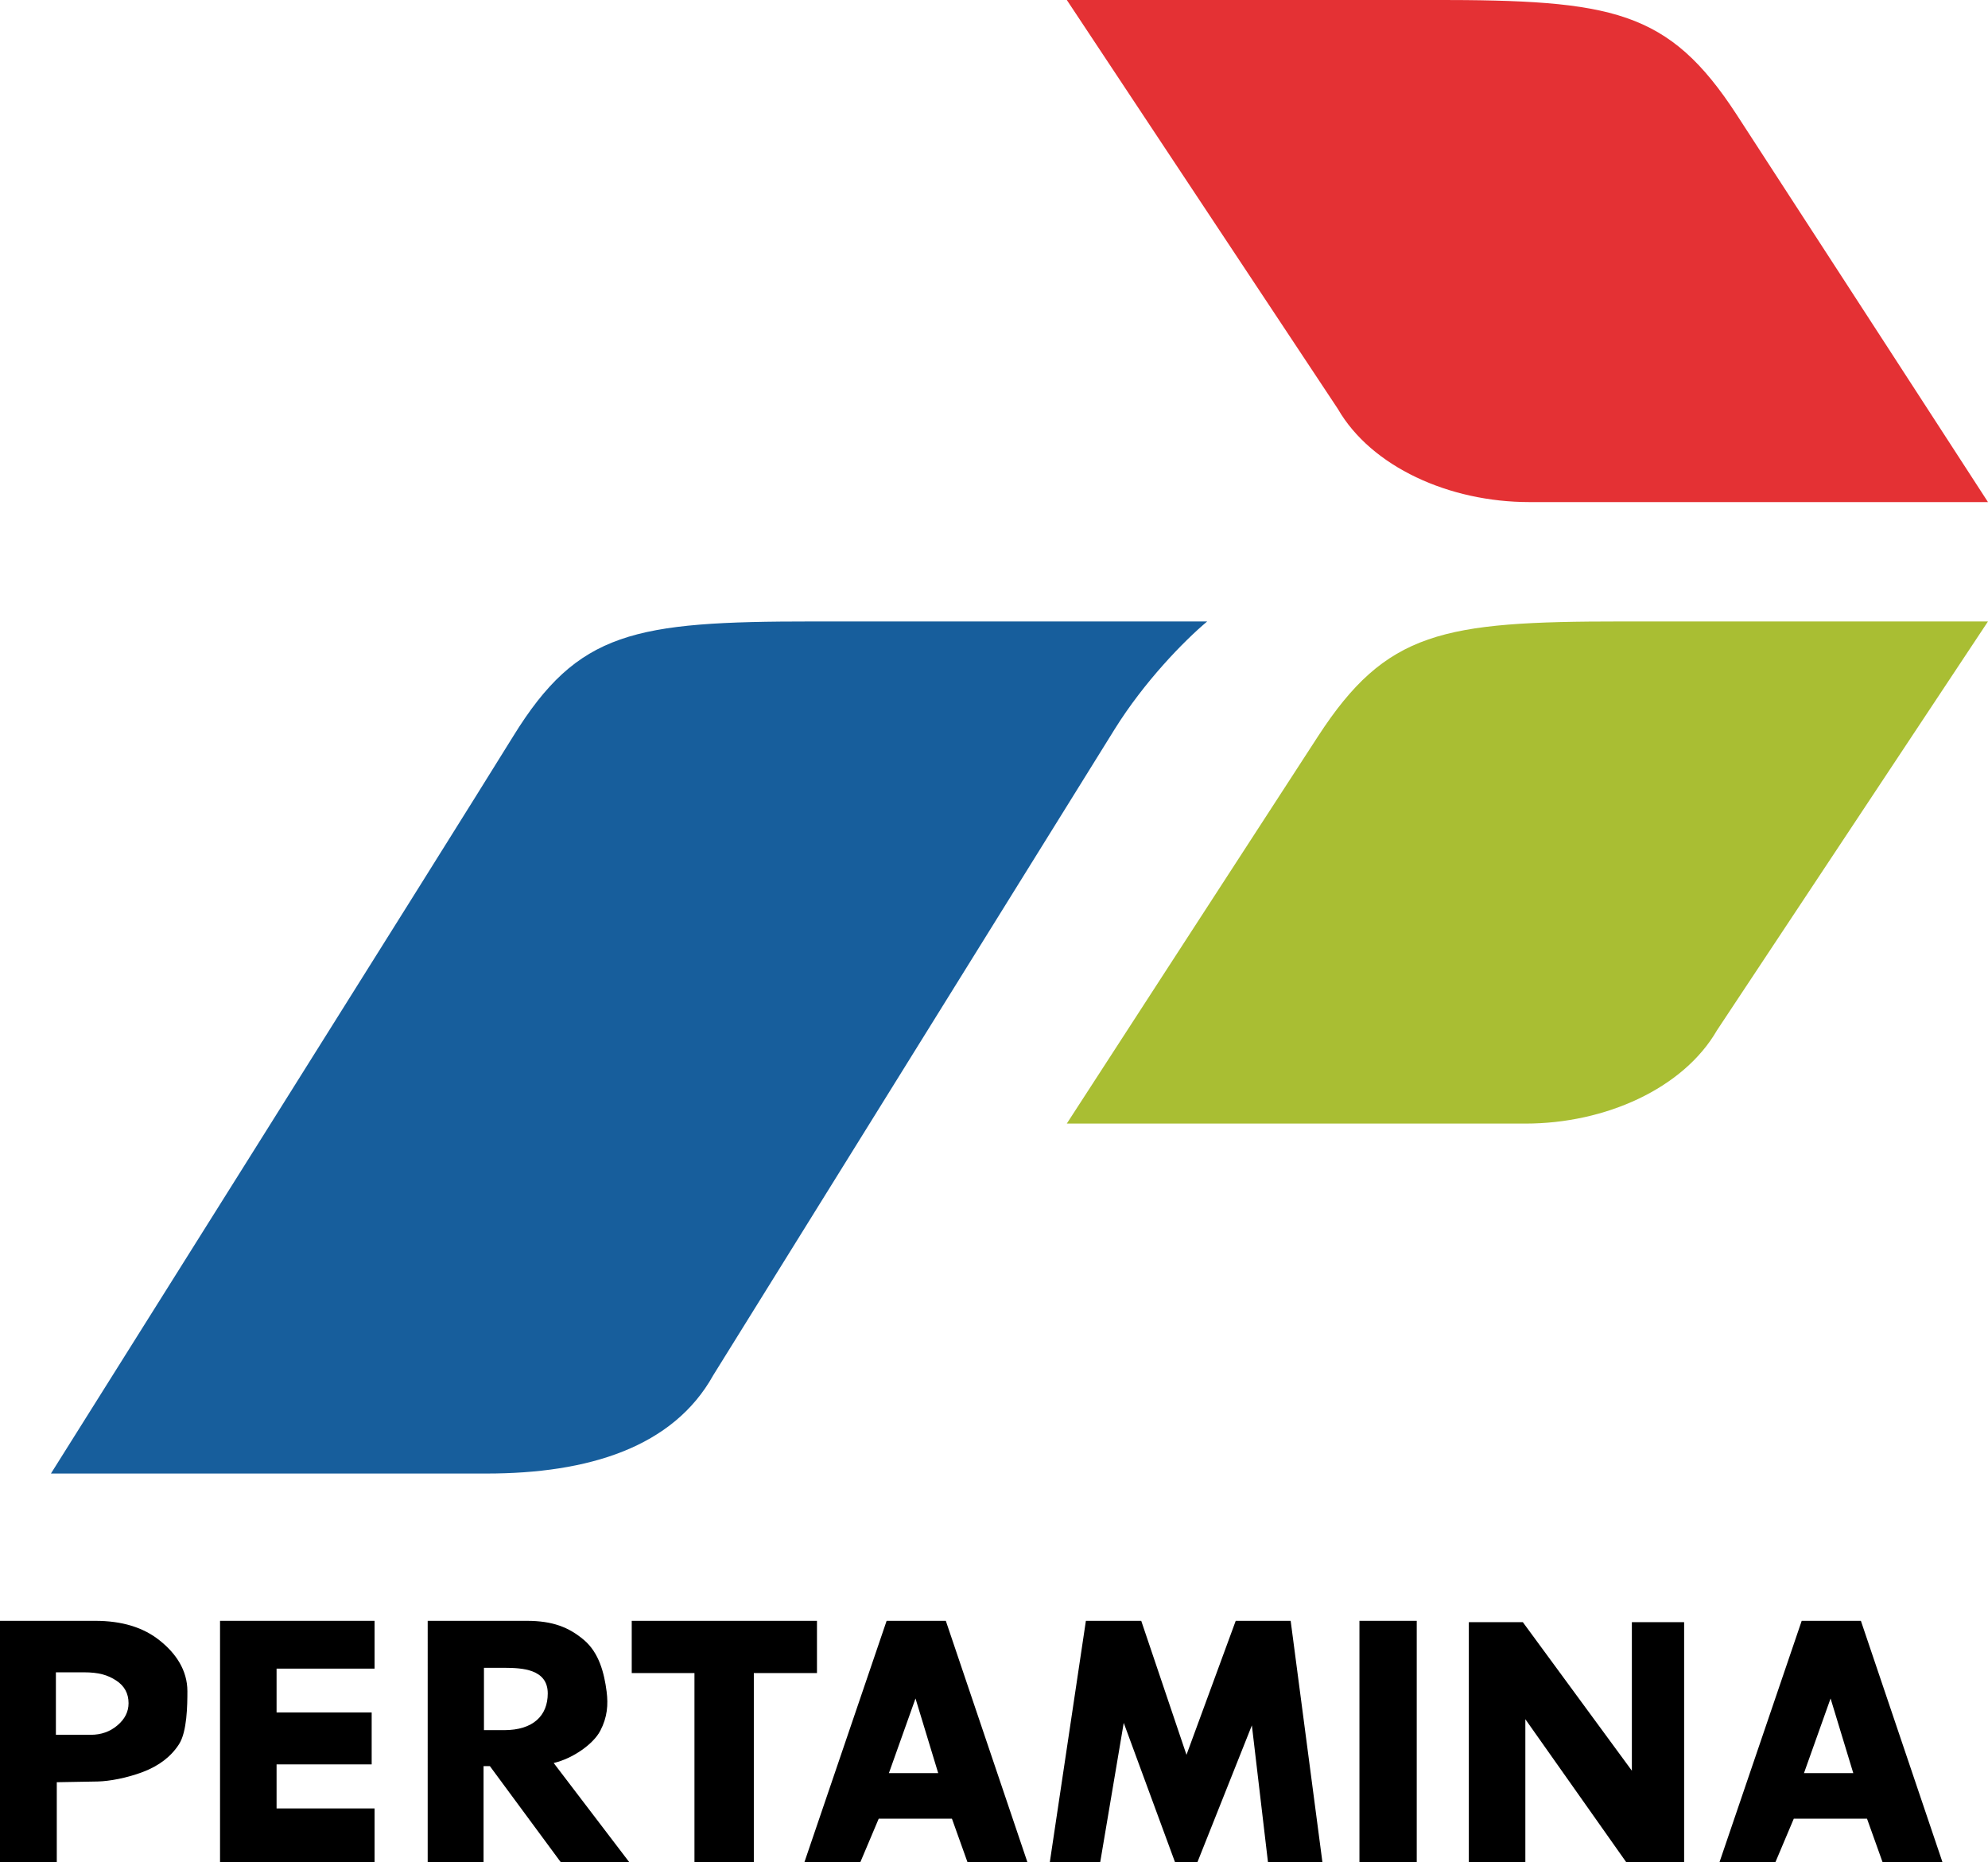 <?xml version="1.0" encoding="UTF-8" standalone="no"?>
<!-- Created with Inkscape (http://www.inkscape.org/) by Marsupilami -->

<svg
   xmlns:dc="http://purl.org/dc/elements/1.1/"
   xmlns:cc="http://creativecommons.org/ns#"
   xmlns:rdf="http://www.w3.org/1999/02/22-rdf-syntax-ns#"
   xmlns:svg="http://www.w3.org/2000/svg"
   xmlns="http://www.w3.org/2000/svg"
   xmlns:sodipodi="http://sodipodi.sourceforge.net/DTD/sodipodi-0.dtd"
   xmlns:inkscape="http://www.inkscape.org/namespaces/inkscape"
   version="1.0"
   width="962.784"
   height="901.671"
   viewBox="-4.839 -4.839 645.993 604.613"
   id="svg6596"
   inkscape:version="0.91 r13725"
   sodipodi:docname="Pertamina_Logo Stacked.svg">
  <sodipodi:namedview
     pagecolor="#ffffff"
     bordercolor="#666666"
     borderopacity="1"
     objecttolerance="10"
     gridtolerance="10"
     guidetolerance="10"
     inkscape:pageopacity="0"
     inkscape:pageshadow="2"
     inkscape:window-width="1366"
     inkscape:window-height="705"
     id="namedview16"
     showgrid="false"
     inkscape:zoom="256"
     inkscape:cx="962.31405"
     inkscape:cy="901.12603"
     inkscape:window-x="-8"
     inkscape:window-y="-8"
     inkscape:window-maximized="1"
     inkscape:current-layer="svg6596" />
  <defs
     id="defs6598" />
  <g
     id="g4335"
     transform="translate(0,433.58)">
    <g
       id="flowRoot4146"
       style="font-style:normal;font-variant:normal;font-weight:bold;font-stretch:normal;font-size:66.496px;line-height:125%;font-family:'Tw Cen MT';-inkscape-font-specification:'Tw Cen MT, Bold';text-align:start;letter-spacing:0px;word-spacing:0px;writing-mode:lr-tb;text-anchor:start;fill:#000000;fill-opacity:1;stroke:none;stroke-width:1px;stroke-linecap:butt;stroke-linejoin:miter;stroke-opacity:1"
       transform="matrix(1.765,0,0,1.765,-189.292,32.168)">
      <path
         style="fill:#000000;fill-opacity:1"
         sodipodi:nodetypes="cscscscccccccscsscc"
         inkscape:connector-curvature="0"
         id="path4216"
         d="m 104.488,31.606 17.552,0 c 4.889,0 8.832,1.195 11.83,3.586 2.998,2.368 5.136,5.492 5.136,9.372 0,2.549 -0.053,7.444 -1.538,9.744 -1.458,2.278 -3.673,3.981 -6.644,5.109 -2.971,1.128 -6.2,1.714 -8.306,1.759 l -7.558,0.135 0,14.717 -10.471,0 z m 10.309,9.475 0,11.503 6.408,-1.64e-4 c 1.918,-4.9e-5 3.552,-0.575 4.902,-1.725 1.377,-1.15 2.066,-2.515 2.066,-4.094 0,-1.804 -0.77,-3.203 -2.309,-4.195 -1.54,-0.992 -3.139,-1.489 -5.975,-1.489 z" />
      <path
         sodipodi:nodetypes="ccccccccccccc"
         style="fill:#000000;fill-opacity:1"
         inkscape:connector-curvature="0"
         id="path4218"
         d="m 145.016,31.606 28.452,0 0,8.797 -18.044,0 0,8.07 17.509,0 0,9.556 -17.509,0 0,8.108 18.044,0 0,9.891 -28.452,0 z" />
      <path
         sodipodi:nodetypes="cssacccccccccccsccc"
         style="fill:#000000;fill-opacity:1"
         inkscape:connector-curvature="0"
         id="path4220"
         d="m 183.246,31.606 18.232,0 c 4.774,0 7.763,1.179 10.531,3.519 2.782,2.352 3.74,6.073 4.18,9.507 0.308,2.405 0.132,4.722 -1.153,7.181 -1.26,2.459 -5.061,5.138 -8.593,5.962 l 13.915,18.254 -12.614,0 -13.049,-17.679 -1.163,-1.1e-5 0,17.679 -10.287,0 z m 10.359,8.649 0,11.472 3.712,0 c 5.355,0 8.033,-2.674 8.033,-6.757 0,-4.557 -4.884,-4.692 -7.888,-4.715 z" />
      <path
         sodipodi:nodetypes="ccccccccc"
         style="fill:#000000;fill-opacity:1"
         inkscape:connector-curvature="0"
         id="path4222"
         d="m 220.811,31.606 34.104,0 0,9.619 -11.625,0 0,34.803 -10.93,0 0,-34.803 -11.548,0 z" />
      <path
         sodipodi:nodetypes="ccccccccccccc"
         style="fill:#000000;fill-opacity:1"
         inkscape:connector-curvature="0"
         id="path4224"
         d="m 267.738,31.606 10.899,0 15.019,44.422 -11.03,0 -2.865,-8.009 -13.477,0 -3.385,8.009 -10.296,0 z m 5.317,14.29 -4.899,13.746 9.08,0 z" />
      <path
         sodipodi:nodetypes="cccccccccccccc"
         style="fill:#000000;fill-opacity:1"
         inkscape:connector-curvature="0"
         id="path4226"
         d="m 304.424,31.606 10.189,0 8.331,24.662 9.065,-24.662 10.115,0 5.847,44.422 -10.024,0 -2.964,-25.18 -10.024,25.179 -4.127,0 -9.44,-25.639 -4.331,25.639 -9.279,8.93e-4 z" />
      <path
         style="fill:#000000;fill-opacity:1"
         inkscape:connector-curvature="0"
         id="path4228"
         d="m 354.786,31.606 10.549,0 0,44.422 -10.549,0 0,-44.422 z" />
      <path
         sodipodi:nodetypes="ccccccccccc"
         style="fill:#000000;fill-opacity:1"
         inkscape:connector-curvature="0"
         id="path4230"
         d="m 404.942,31.849 9.621,0 0,44.179 -10.659,0 -18.573,-26.313 0,26.313 -10.405,0 0,-44.179 9.939,0 20.076,27.341 z" />
      <path
         d="m 436.208,31.606 10.899,0 15.019,44.422 -11.03,0 -2.865,-8.009 -13.477,0 -3.385,8.009 -10.296,0 z m 5.317,14.29 -4.899,13.746 9.08,0 z"
         id="path4162"
         inkscape:connector-curvature="0"
         style="fill:#000000;fill-opacity:1"
         sodipodi:nodetypes="ccccccccccccc" />
    </g>
    <g
       transform="matrix(1,0,0,1,889.28,219.833)"
       id="g4271">
      <path
         sodipodi:nodetypes="ccscscsc"
         inkscape:connector-curvature="0"
         style="fill:#175e9c;fill-opacity:1"
         id="path4265"
         d="m -877.567,-179.731 c 0,0 129.179,-205.482 150.229,-239.546 21.047,-34.07 39.179,-37.27 97.327,-37.27 l 128.164,0 c -7.556,6.34 -20.479,19.577 -30.147,35.133 l -130.354,209.743 c -13.034,23.436 -40.595,31.94 -73.669,31.94 z" />
      <path
         sodipodi:nodetypes="sccsccs"
         inkscape:connector-curvature="0"
         id="path4267"
         d="m -367.27,-456.547 c -58.148,0 -76.382,3.199 -98.534,37.269 -22.155,34.064 -81.666,125.858 -81.666,125.858 l 149.035,0 c 26.02,0 51.347,-11.426 62.251,-30.314 l 88.053,-132.813 z"
         style="fill:#a9be33;fill-opacity:1" />
      <path
         style="fill:#e43134;fill-opacity:1"
         d="m -428.33,-658.454 c 58.148,0 76.382,3.199 98.534,37.269 22.155,34.064 81.666,125.858 81.666,125.858 l -149.035,0 c -26.02,0 -51.347,-11.426 -62.251,-30.314 l -88.053,-132.813 z"
         id="path4308"
         inkscape:connector-curvature="0"
         sodipodi:nodetypes="sccsccs" />
    </g>
  </g>
</svg>
<!-- version: 20090314, original size: 677.388 161.311, border: 3% -->

